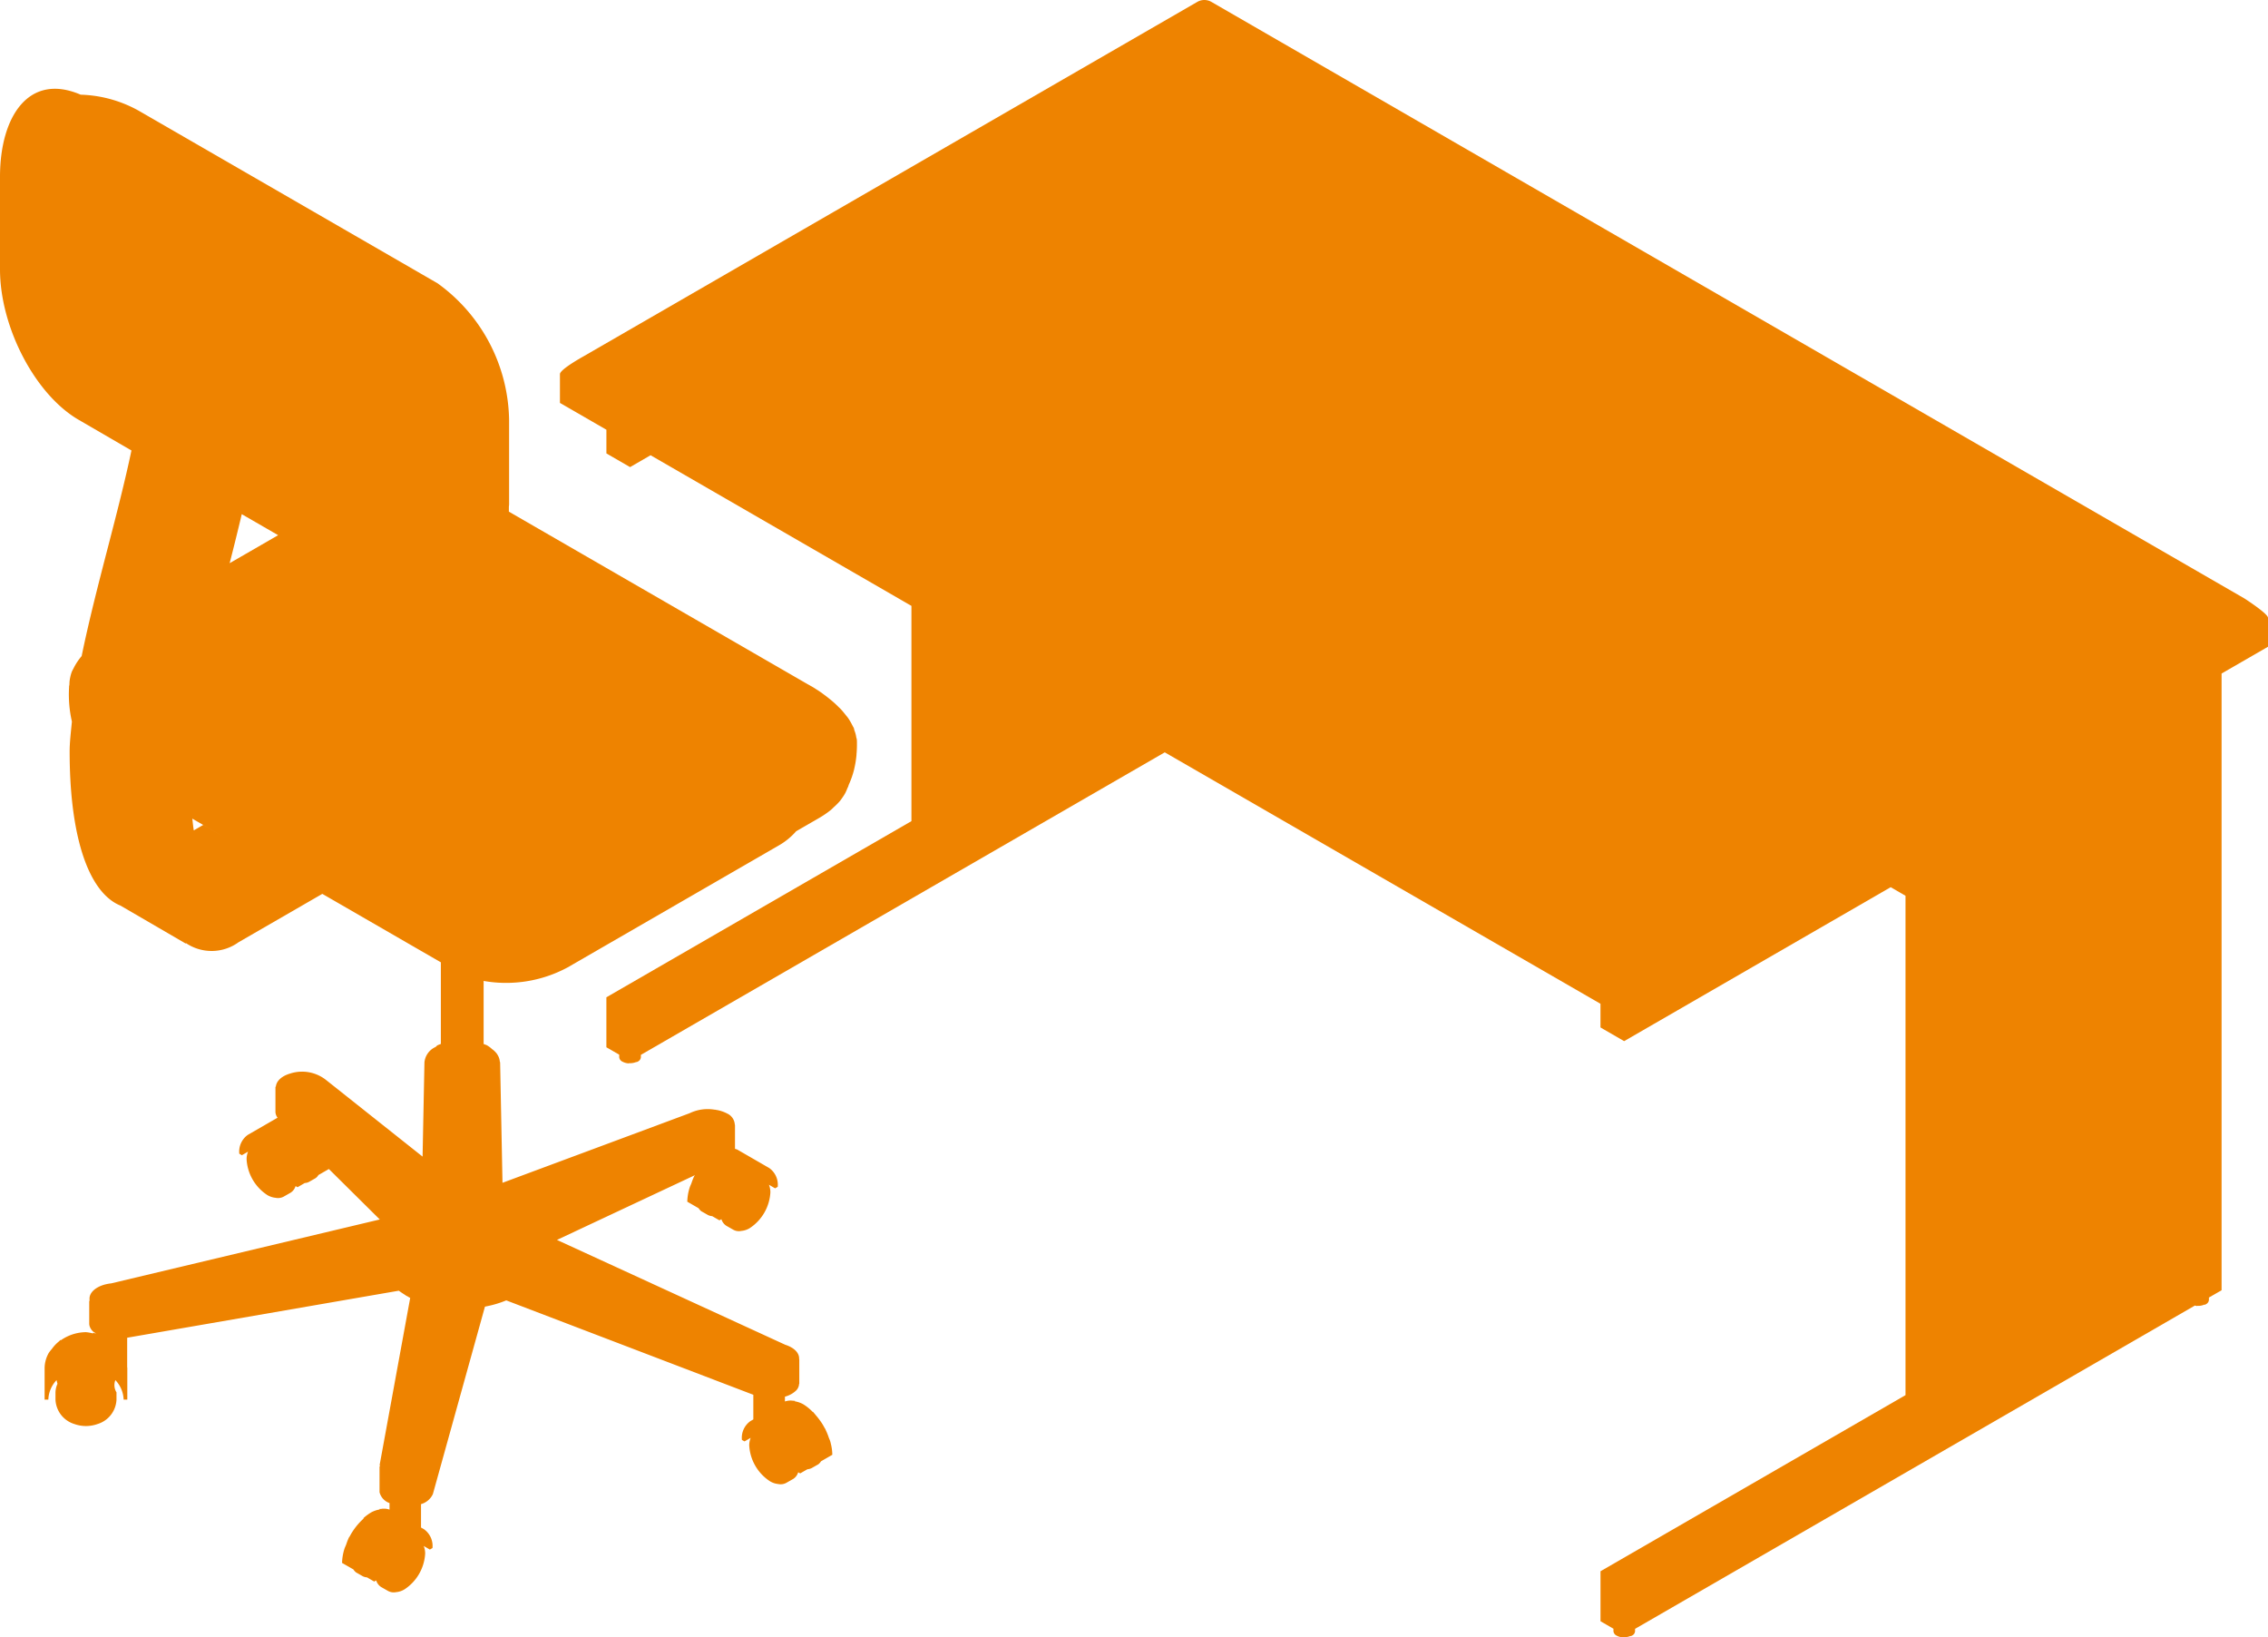 <svg xmlns="http://www.w3.org/2000/svg" width="100.601" height="72.61" viewBox="0 0 100.601 72.61"><g id="&#x30B0;&#x30EB;&#x30FC;&#x30D7;_59" data-name="&#x30B0;&#x30EB;&#x30FC;&#x30D7; 59" transform="translate(-1097.052 -956.106)"><path id="&#x30D1;&#x30B9;_30" data-name="&#x30D1;&#x30B9; 30" d="M587.289,46.53c0-.189-1.047-.86-1.047-.86l-45.82-26.454a.627.627,0,0,0-.626,0L512.571,34.934s-1.046.576-1.046.788V37l2.061,1.189v1.05l1.05.607.909-.526L527.116,46v9.546l-13.531,7.812v2.216l.569.328v.108a.241.241,0,0,0,.141.2.67.67,0,0,0,.29.079v-.011a.714.714,0,0,0,.335-.055v.013a.437.437,0,0,0,.055-.026.234.234,0,0,0,.141-.2v-.1l23.237-13.415L557.68,63.645v1.05l1.05.607,11.823-6.827.657.38V81l-13.529,7.81v2.217l.574.332v.105a.241.241,0,0,0,.141.2.663.663,0,0,0,.289.079v-.01a.691.691,0,0,0,.333-.057v.015a.586.586,0,0,0,.057-.027.232.232,0,0,0,.139-.2v-.1l24.835-14.338a.531.531,0,0,0,.091.024v-.01a.691.691,0,0,0,.333-.057v.015a.616.616,0,0,0,.057-.027.232.232,0,0,0,.139-.2v-.1l.561-.323V49l2.061-1.189Z" transform="translate(610.364 936.974)" fill="#ee8300"></path><path id="&#x30D1;&#x30B9;_31" data-name="&#x30D1;&#x30B9; 31" d="M533.674,52.771a1.461,1.461,0,0,0,.073-.165c.015-.039.04-.079.052-.118s.015-.053.028-.081a3.845,3.845,0,0,0,.233-.679l0-.006a4.38,4.38,0,0,0,.1-.613c0-.058.008-.1.01-.152.008-.129.011-.235.01-.322,0-.042,0-.06,0-.091,0-.082-.008-.137-.008-.137v0c0-.026-.018-.05-.021-.076a1.289,1.289,0,0,0-.081-.307c-.015-.039-.013-.078-.031-.115l0,0,0,0c-.013-.032-.036-.061-.05-.094l-.008-.013a2.6,2.6,0,0,0-.191-.33c-.032-.047-.073-.091-.108-.137-.071-.089-.141-.176-.218-.259-.048-.05-.1-.094-.144-.141-.074-.073-.147-.141-.223-.205-.052-.045-.1-.084-.152-.125-.074-.061-.147-.116-.218-.168l-.134-.1c-.073-.049-.134-.091-.2-.131l-.105-.068c-.061-.037-.1-.063-.149-.087l-.057-.034-.074-.04-13.267-7.66v-.2c0-.044.01-.082.01-.128V36.26a7.609,7.609,0,0,0-3.178-6.072L502.43,22.6a5.6,5.6,0,0,0-2.682-.773c-2.29-.988-3.579.948-3.579,3.644v4.1c0,2.575,1.564,5.565,3.5,6.68L502,37.605c-.286,1.357-.666,2.834-1.043,4.288-.421,1.622-.846,3.269-1.166,4.829a2.642,2.642,0,0,0-.366.556c-.024.045-.05.092-.07.137a1.642,1.642,0,0,0-.07.246,1.354,1.354,0,0,0-.036.3c0,.05-.021.1-.016.146a5.422,5.422,0,0,0,.125,1.519c-.042.453-.1.915-.1,1.328,0,3.393.673,5.695,1.8,6.568a1.883,1.883,0,0,0,.454.265l2.9,1.687,0-.027a2.032,2.032,0,0,0,2.334-.032l3.72-2.148,5.258,3.036v3.621a1.452,1.452,0,0,0-.147.057c-.04.023-.055.053-.091.078l0,0a.829.829,0,0,0-.49.683l-.083,4.176-4.284-3.4a1.715,1.715,0,0,0-1.59-.283c-.395.116-.615.344-.634.585h-.018v1.127h0a.453.453,0,0,0,.094.246l-1.318.76a.909.909,0,0,0-.38.836l.116.068.273-.159a.884.884,0,0,0-.065.333,2.032,2.032,0,0,0,.92,1.593.876.876,0,0,0,.366.121.528.528,0,0,0,.369-.057l0,0,.3-.171a.533.533,0,0,0,.218-.291l.087.05.32-.186a.465.465,0,0,0,.186-.049l0,0,.3-.171a.46.46,0,0,0,.12-.134l.464-.267,2.258,2.237L501.1,74.54c-.608.065-1.009.388-.956.739l-.01.008.008.037h-.015v1.011a.388.388,0,0,0,.015.094.537.537,0,0,0,.159.249,1.207,1.207,0,0,0,.112.073v.01c-.039-.008-.074-.026-.116-.032v.032a1.811,1.811,0,0,0-.315-.057,1.97,1.97,0,0,0-1.129.369v-.031c-.026.018-.039.049-.065.068a1.656,1.656,0,0,0-.322.343,1.441,1.441,0,0,0-.137.176,1.392,1.392,0,0,0-.181.665v1.4h.165a1.316,1.316,0,0,1,.367-.865,1.03,1.03,0,0,0,.039.162.991.991,0,0,0-.089.382v.322a1.184,1.184,0,0,0,.844,1.084,1.52,1.52,0,0,0,1.016,0,1.183,1.183,0,0,0,.846-1.084v-.322a.61.61,0,0,1-.05-.543,1.315,1.315,0,0,1,.367.865h.163v-1.4a.428.428,0,0,0-.006-.045v-1.3l12.048-2.085s.121.089.275.184c.024.015.04.032.065.045s.026.008.037.015a1.5,1.5,0,0,0,.133.078l0-.024-1.355,7.406c-.008.031.01.06.01.091h-.019V83.8h0a.685.685,0,0,0,.443.482v.291a.7.7,0,0,0-.257-.042c-.034,0-.066,0-.1.008s-.065,0-.1.008l.029.018a1.212,1.212,0,0,0-.382.129,2.062,2.062,0,0,0-.354.262l.018.011a2.864,2.864,0,0,0-.631.814l-.01,0a2.612,2.612,0,0,0-.134.336c-.027.071-.063.139-.084.21a2.216,2.216,0,0,0-.1.61l.5.286a.537.537,0,0,0,.12.134l.3.171,0,0a.473.473,0,0,0,.186.049l.32.186.087-.05a.533.533,0,0,0,.218.291l.3.171,0,0a.528.528,0,0,0,.369.057.861.861,0,0,0,.366-.121,2.032,2.032,0,0,0,.92-1.593.884.884,0,0,0-.065-.333l.273.159.116-.068a.909.909,0,0,0-.38-.836h0l-.128-.073V84.33a.827.827,0,0,0,.526-.446l2.31-8.313a4.692,4.692,0,0,0,.945-.277l10.959,4.186v1.093l-.126.073a.905.905,0,0,0-.38.836l.116.066.273-.159a.893.893,0,0,0-.065.335,2.032,2.032,0,0,0,.92,1.591.866.866,0,0,0,.366.123.52.52,0,0,0,.369-.058l0,0,.3-.17a.543.543,0,0,0,.218-.293l.087.05.32-.184a.5.5,0,0,0,.186-.05l0,0,.3-.17a.534.534,0,0,0,.12-.134l.5-.288a2.164,2.164,0,0,0-.079-.543c0-.023-.011-.044-.018-.066-.015-.052-.04-.1-.06-.154a2.781,2.781,0,0,0-.131-.325c-.011-.023-.016-.045-.027-.068l-.008,0-.008-.015c-.036-.065-.068-.126-.107-.189a3.238,3.238,0,0,0-.27-.366c-.039-.045-.073-.092-.113-.134-.013-.015-.024-.032-.037-.045l-.01.006a2.127,2.127,0,0,0-.424-.343,1.178,1.178,0,0,0-.382-.131l.029-.016a.721.721,0,0,0-.1-.008.748.748,0,0,0-.357.034v-.215a1.112,1.112,0,0,0,.508-.283.461.461,0,0,0,.121-.285h.008v-1.1h-.008c.018-.254-.2-.5-.613-.632l-10.128-4.65,6.12-2.871-.011.026-.01-.006a2.716,2.716,0,0,0-.134.336c-.028.071-.063.139-.084.21a2.225,2.225,0,0,0-.1.61l.5.288a.538.538,0,0,0,.12.134l.3.17,0,0a.5.5,0,0,0,.186.05l.32.184.087-.05a.533.533,0,0,0,.218.291l.3.171,0,0a.511.511,0,0,0,.369.057.852.852,0,0,0,.367-.121,2.034,2.034,0,0,0,.919-1.591.894.894,0,0,0-.065-.335l.273.159.117-.066a.905.905,0,0,0-.38-.836h0l-1.415-.817a.662.662,0,0,0-.1-.032V67.507h-.008a.577.577,0,0,0-.341-.5,1.555,1.555,0,0,0-.5-.162c-.019,0-.034-.015-.053-.018l.024.015a1.848,1.848,0,0,0-1.135.152l-8.3,3.086-.105-5.336c0-.015-.015-.031-.015-.045a.631.631,0,0,0-.1-.293l-.015-.029a.96.96,0,0,0-.23-.228,1.2,1.2,0,0,0-.225-.167,1.458,1.458,0,0,0-.147-.057V61.128a5.755,5.755,0,0,0,3.726-.6l9.337-5.391a3,3,0,0,0,.8-.647l1.029-.594a4.151,4.151,0,0,0,.511-.351c.05-.042.089-.084.134-.126a2.883,2.883,0,0,0,.254-.254c.044-.052.078-.1.115-.155a1.893,1.893,0,0,0,.152-.244M508.506,41.361l-2.15,1.242c.188-.731.366-1.454.537-2.174Zm-3.325,12.85-.416.241c-.028-.162-.045-.346-.066-.521l1.488.86Z" transform="translate(600.883 938.478)" fill="#ee8300"></path></g></svg>